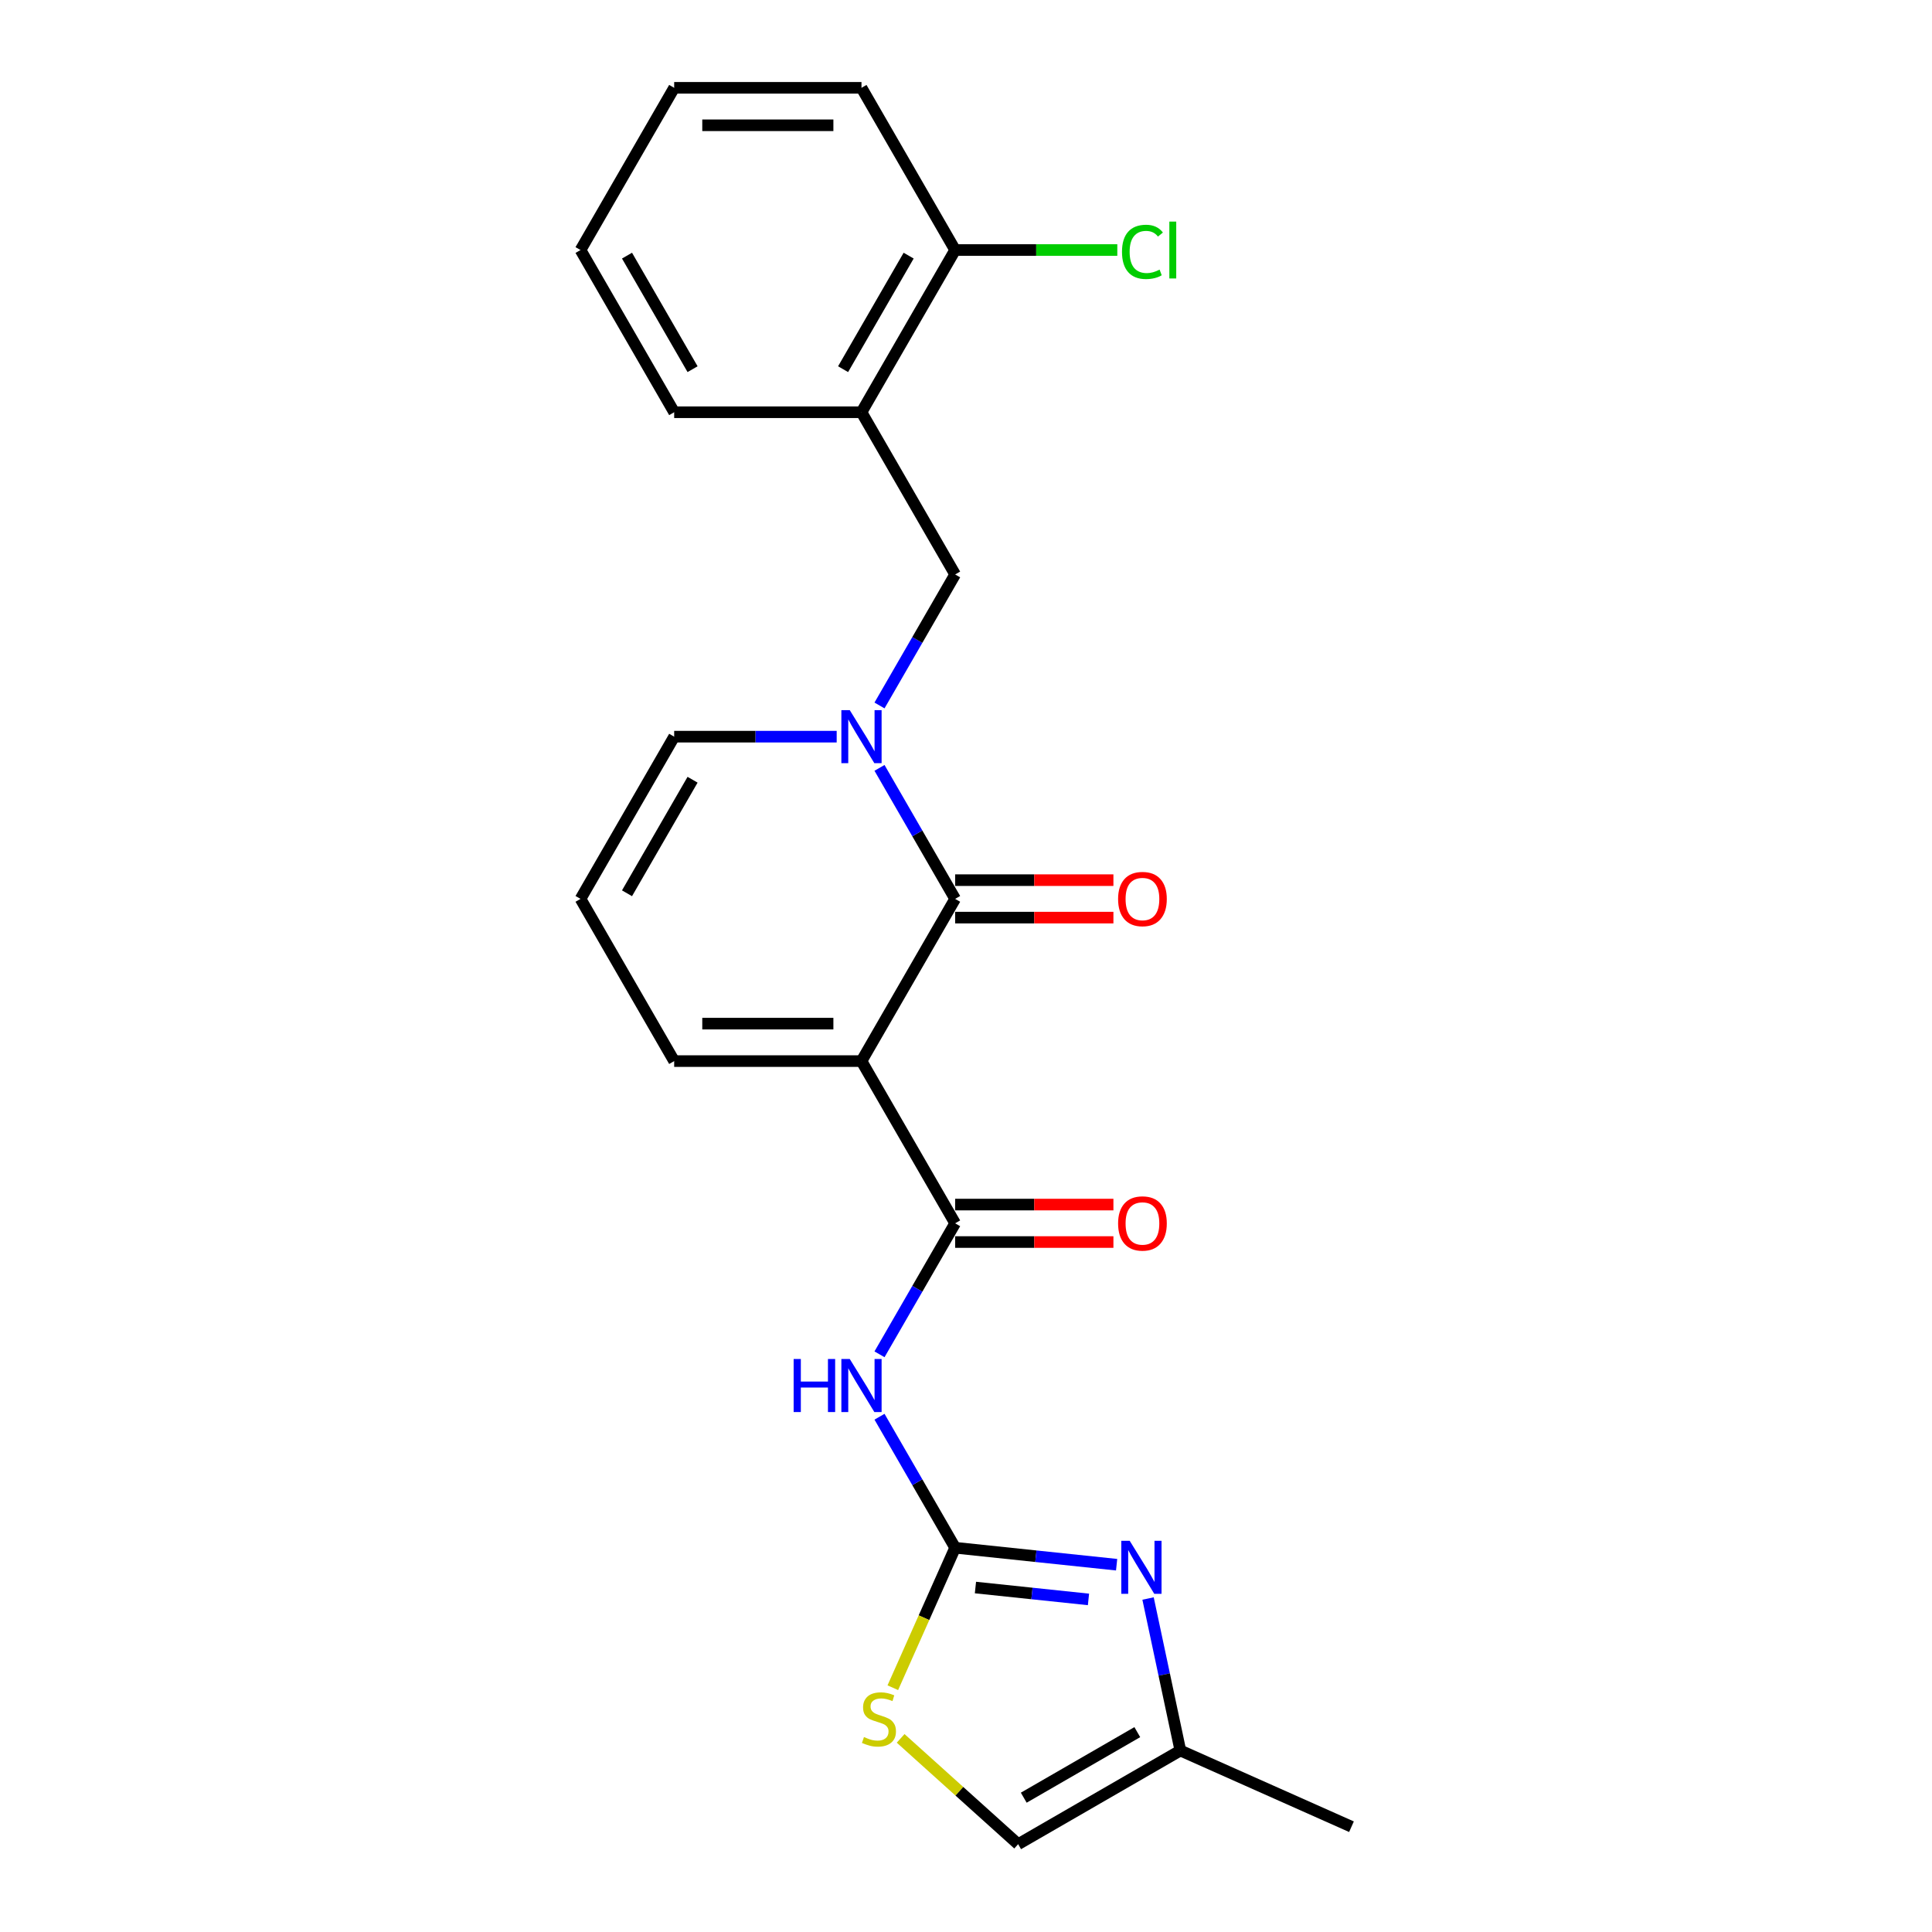 <?xml version='1.0' encoding='iso-8859-1'?>
<svg version='1.1' baseProfile='full'
              xmlns='http://www.w3.org/2000/svg'
                      xmlns:rdkit='http://www.rdkit.org/xml'
                      xmlns:xlink='http://www.w3.org/1999/xlink'
                  xml:space='preserve'
width='1000px' height='1000px' viewBox='0 0 1000 1000'>
<!-- END OF HEADER -->
<rect style='opacity:1.0;fill:#FFFFFF;stroke:none' width='1000' height='1000' x='0' y='0'> </rect>
<path class='bond-0' d='M 445.903,549.222 L 494.378,465.26' style='fill:none;fill-rule:evenodd;stroke:#000000;stroke-width:6px;stroke-linecap:butt;stroke-linejoin:miter;stroke-opacity:1' />
<path class='bond-2' d='M 445.903,549.222 L 494.378,633.183' style='fill:none;fill-rule:evenodd;stroke:#000000;stroke-width:6px;stroke-linecap:butt;stroke-linejoin:miter;stroke-opacity:1' />
<path class='bond-10' d='M 445.903,549.222 L 348.953,549.222' style='fill:none;fill-rule:evenodd;stroke:#000000;stroke-width:6px;stroke-linecap:butt;stroke-linejoin:miter;stroke-opacity:1' />
<path class='bond-10' d='M 431.36,529.832 L 363.495,529.832' style='fill:none;fill-rule:evenodd;stroke:#000000;stroke-width:6px;stroke-linecap:butt;stroke-linejoin:miter;stroke-opacity:1' />
<path class='bond-1' d='M 494.378,465.26 L 474.803,431.356' style='fill:none;fill-rule:evenodd;stroke:#000000;stroke-width:6px;stroke-linecap:butt;stroke-linejoin:miter;stroke-opacity:1' />
<path class='bond-1' d='M 474.803,431.356 L 455.228,397.451' style='fill:none;fill-rule:evenodd;stroke:#0000FF;stroke-width:6px;stroke-linecap:butt;stroke-linejoin:miter;stroke-opacity:1' />
<path class='bond-13' d='M 494.378,474.955 L 535.339,474.955' style='fill:none;fill-rule:evenodd;stroke:#000000;stroke-width:6px;stroke-linecap:butt;stroke-linejoin:miter;stroke-opacity:1' />
<path class='bond-13' d='M 535.339,474.955 L 576.301,474.955' style='fill:none;fill-rule:evenodd;stroke:#FF0000;stroke-width:6px;stroke-linecap:butt;stroke-linejoin:miter;stroke-opacity:1' />
<path class='bond-13' d='M 494.378,455.565 L 535.339,455.565' style='fill:none;fill-rule:evenodd;stroke:#000000;stroke-width:6px;stroke-linecap:butt;stroke-linejoin:miter;stroke-opacity:1' />
<path class='bond-13' d='M 535.339,455.565 L 576.301,455.565' style='fill:none;fill-rule:evenodd;stroke:#FF0000;stroke-width:6px;stroke-linecap:butt;stroke-linejoin:miter;stroke-opacity:1' />
<path class='bond-7' d='M 455.228,365.147 L 474.803,331.243' style='fill:none;fill-rule:evenodd;stroke:#0000FF;stroke-width:6px;stroke-linecap:butt;stroke-linejoin:miter;stroke-opacity:1' />
<path class='bond-7' d='M 474.803,331.243 L 494.378,297.338' style='fill:none;fill-rule:evenodd;stroke:#000000;stroke-width:6px;stroke-linecap:butt;stroke-linejoin:miter;stroke-opacity:1' />
<path class='bond-23' d='M 433.067,381.299 L 391.01,381.299' style='fill:none;fill-rule:evenodd;stroke:#0000FF;stroke-width:6px;stroke-linecap:butt;stroke-linejoin:miter;stroke-opacity:1' />
<path class='bond-23' d='M 391.01,381.299 L 348.953,381.299' style='fill:none;fill-rule:evenodd;stroke:#000000;stroke-width:6px;stroke-linecap:butt;stroke-linejoin:miter;stroke-opacity:1' />
<path class='bond-4' d='M 494.378,633.183 L 474.803,667.087' style='fill:none;fill-rule:evenodd;stroke:#000000;stroke-width:6px;stroke-linecap:butt;stroke-linejoin:miter;stroke-opacity:1' />
<path class='bond-4' d='M 474.803,667.087 L 455.228,700.992' style='fill:none;fill-rule:evenodd;stroke:#0000FF;stroke-width:6px;stroke-linecap:butt;stroke-linejoin:miter;stroke-opacity:1' />
<path class='bond-15' d='M 494.378,642.878 L 535.339,642.878' style='fill:none;fill-rule:evenodd;stroke:#000000;stroke-width:6px;stroke-linecap:butt;stroke-linejoin:miter;stroke-opacity:1' />
<path class='bond-15' d='M 535.339,642.878 L 576.301,642.878' style='fill:none;fill-rule:evenodd;stroke:#FF0000;stroke-width:6px;stroke-linecap:butt;stroke-linejoin:miter;stroke-opacity:1' />
<path class='bond-15' d='M 494.378,623.488 L 535.339,623.488' style='fill:none;fill-rule:evenodd;stroke:#000000;stroke-width:6px;stroke-linecap:butt;stroke-linejoin:miter;stroke-opacity:1' />
<path class='bond-15' d='M 535.339,623.488 L 576.301,623.488' style='fill:none;fill-rule:evenodd;stroke:#FF0000;stroke-width:6px;stroke-linecap:butt;stroke-linejoin:miter;stroke-opacity:1' />
<path class='bond-3' d='M 494.378,801.105 L 474.803,767.2' style='fill:none;fill-rule:evenodd;stroke:#000000;stroke-width:6px;stroke-linecap:butt;stroke-linejoin:miter;stroke-opacity:1' />
<path class='bond-3' d='M 474.803,767.2 L 455.228,733.296' style='fill:none;fill-rule:evenodd;stroke:#0000FF;stroke-width:6px;stroke-linecap:butt;stroke-linejoin:miter;stroke-opacity:1' />
<path class='bond-5' d='M 494.378,801.105 L 536.169,805.497' style='fill:none;fill-rule:evenodd;stroke:#000000;stroke-width:6px;stroke-linecap:butt;stroke-linejoin:miter;stroke-opacity:1' />
<path class='bond-5' d='M 536.169,805.497 L 577.961,809.89' style='fill:none;fill-rule:evenodd;stroke:#0000FF;stroke-width:6px;stroke-linecap:butt;stroke-linejoin:miter;stroke-opacity:1' />
<path class='bond-5' d='M 504.889,821.707 L 534.142,824.781' style='fill:none;fill-rule:evenodd;stroke:#000000;stroke-width:6px;stroke-linecap:butt;stroke-linejoin:miter;stroke-opacity:1' />
<path class='bond-5' d='M 534.142,824.781 L 563.396,827.856' style='fill:none;fill-rule:evenodd;stroke:#0000FF;stroke-width:6px;stroke-linecap:butt;stroke-linejoin:miter;stroke-opacity:1' />
<path class='bond-6' d='M 494.378,801.105 L 478.248,837.333' style='fill:none;fill-rule:evenodd;stroke:#000000;stroke-width:6px;stroke-linecap:butt;stroke-linejoin:miter;stroke-opacity:1' />
<path class='bond-6' d='M 478.248,837.333 L 462.119,873.56' style='fill:none;fill-rule:evenodd;stroke:#CCCC00;stroke-width:6px;stroke-linecap:butt;stroke-linejoin:miter;stroke-opacity:1' />
<path class='bond-9' d='M 594.23,827.391 L 602.592,866.731' style='fill:none;fill-rule:evenodd;stroke:#0000FF;stroke-width:6px;stroke-linecap:butt;stroke-linejoin:miter;stroke-opacity:1' />
<path class='bond-9' d='M 602.592,866.731 L 610.954,906.07' style='fill:none;fill-rule:evenodd;stroke:#000000;stroke-width:6px;stroke-linecap:butt;stroke-linejoin:miter;stroke-opacity:1' />
<path class='bond-11' d='M 466.172,899.782 L 496.582,927.164' style='fill:none;fill-rule:evenodd;stroke:#CCCC00;stroke-width:6px;stroke-linecap:butt;stroke-linejoin:miter;stroke-opacity:1' />
<path class='bond-11' d='M 496.582,927.164 L 526.993,954.545' style='fill:none;fill-rule:evenodd;stroke:#000000;stroke-width:6px;stroke-linecap:butt;stroke-linejoin:miter;stroke-opacity:1' />
<path class='bond-8' d='M 494.378,297.338 L 445.903,213.377' style='fill:none;fill-rule:evenodd;stroke:#000000;stroke-width:6px;stroke-linecap:butt;stroke-linejoin:miter;stroke-opacity:1' />
<path class='bond-16' d='M 445.903,213.377 L 494.378,129.416' style='fill:none;fill-rule:evenodd;stroke:#000000;stroke-width:6px;stroke-linecap:butt;stroke-linejoin:miter;stroke-opacity:1' />
<path class='bond-16' d='M 436.382,191.088 L 470.314,132.315' style='fill:none;fill-rule:evenodd;stroke:#000000;stroke-width:6px;stroke-linecap:butt;stroke-linejoin:miter;stroke-opacity:1' />
<path class='bond-18' d='M 445.903,213.377 L 348.953,213.377' style='fill:none;fill-rule:evenodd;stroke:#000000;stroke-width:6px;stroke-linecap:butt;stroke-linejoin:miter;stroke-opacity:1' />
<path class='bond-19' d='M 610.954,906.07 L 699.522,945.504' style='fill:none;fill-rule:evenodd;stroke:#000000;stroke-width:6px;stroke-linecap:butt;stroke-linejoin:miter;stroke-opacity:1' />
<path class='bond-24' d='M 610.954,906.07 L 526.993,954.545' style='fill:none;fill-rule:evenodd;stroke:#000000;stroke-width:6px;stroke-linecap:butt;stroke-linejoin:miter;stroke-opacity:1' />
<path class='bond-24' d='M 588.665,896.549 L 529.892,930.482' style='fill:none;fill-rule:evenodd;stroke:#000000;stroke-width:6px;stroke-linecap:butt;stroke-linejoin:miter;stroke-opacity:1' />
<path class='bond-14' d='M 348.953,549.222 L 300.478,465.26' style='fill:none;fill-rule:evenodd;stroke:#000000;stroke-width:6px;stroke-linecap:butt;stroke-linejoin:miter;stroke-opacity:1' />
<path class='bond-12' d='M 348.953,381.299 L 300.478,465.26' style='fill:none;fill-rule:evenodd;stroke:#000000;stroke-width:6px;stroke-linecap:butt;stroke-linejoin:miter;stroke-opacity:1' />
<path class='bond-12' d='M 358.474,403.588 L 324.541,462.361' style='fill:none;fill-rule:evenodd;stroke:#000000;stroke-width:6px;stroke-linecap:butt;stroke-linejoin:miter;stroke-opacity:1' />
<path class='bond-17' d='M 494.378,129.416 L 536.348,129.416' style='fill:none;fill-rule:evenodd;stroke:#000000;stroke-width:6px;stroke-linecap:butt;stroke-linejoin:miter;stroke-opacity:1' />
<path class='bond-17' d='M 536.348,129.416 L 578.317,129.416' style='fill:none;fill-rule:evenodd;stroke:#00CC00;stroke-width:6px;stroke-linecap:butt;stroke-linejoin:miter;stroke-opacity:1' />
<path class='bond-20' d='M 494.378,129.416 L 445.903,45.455' style='fill:none;fill-rule:evenodd;stroke:#000000;stroke-width:6px;stroke-linecap:butt;stroke-linejoin:miter;stroke-opacity:1' />
<path class='bond-21' d='M 348.953,213.377 L 300.478,129.416' style='fill:none;fill-rule:evenodd;stroke:#000000;stroke-width:6px;stroke-linecap:butt;stroke-linejoin:miter;stroke-opacity:1' />
<path class='bond-21' d='M 358.474,191.088 L 324.541,132.315' style='fill:none;fill-rule:evenodd;stroke:#000000;stroke-width:6px;stroke-linecap:butt;stroke-linejoin:miter;stroke-opacity:1' />
<path class='bond-25' d='M 445.903,45.455 L 348.953,45.455' style='fill:none;fill-rule:evenodd;stroke:#000000;stroke-width:6px;stroke-linecap:butt;stroke-linejoin:miter;stroke-opacity:1' />
<path class='bond-25' d='M 431.36,64.844 L 363.495,64.844' style='fill:none;fill-rule:evenodd;stroke:#000000;stroke-width:6px;stroke-linecap:butt;stroke-linejoin:miter;stroke-opacity:1' />
<path class='bond-22' d='M 300.478,129.416 L 348.953,45.455' style='fill:none;fill-rule:evenodd;stroke:#000000;stroke-width:6px;stroke-linecap:butt;stroke-linejoin:miter;stroke-opacity:1' />
<path  class='atom-2' d='M 439.834 367.571
L 448.831 382.114
Q 449.723 383.548, 451.158 386.147
Q 452.592 388.745, 452.67 388.9
L 452.67 367.571
L 456.315 367.571
L 456.315 395.027
L 452.554 395.027
L 442.897 379.128
Q 441.773 377.266, 440.571 375.133
Q 439.407 373, 439.058 372.341
L 439.058 395.027
L 435.49 395.027
L 435.49 367.571
L 439.834 367.571
' fill='#0000FF'/>
<path  class='atom-5' d='M 410.788 703.416
L 414.511 703.416
L 414.511 715.089
L 428.549 715.089
L 428.549 703.416
L 432.272 703.416
L 432.272 730.872
L 428.549 730.872
L 428.549 718.191
L 414.511 718.191
L 414.511 730.872
L 410.788 730.872
L 410.788 703.416
' fill='#0000FF'/>
<path  class='atom-5' d='M 439.834 703.416
L 448.831 717.958
Q 449.723 719.393, 451.158 721.991
Q 452.592 724.59, 452.67 724.745
L 452.67 703.416
L 456.315 703.416
L 456.315 730.872
L 452.554 730.872
L 442.897 714.972
Q 441.773 713.111, 440.571 710.978
Q 439.407 708.845, 439.058 708.186
L 439.058 730.872
L 435.49 730.872
L 435.49 703.416
L 439.834 703.416
' fill='#0000FF'/>
<path  class='atom-6' d='M 584.728 797.511
L 593.725 812.053
Q 594.617 813.488, 596.052 816.087
Q 597.486 818.685, 597.564 818.84
L 597.564 797.511
L 601.209 797.511
L 601.209 824.967
L 597.448 824.967
L 587.791 809.067
Q 586.667 807.206, 585.465 805.073
Q 584.301 802.94, 583.952 802.281
L 583.952 824.967
L 580.384 824.967
L 580.384 797.511
L 584.728 797.511
' fill='#0000FF'/>
<path  class='atom-7' d='M 447.189 899.097
Q 447.499 899.213, 448.779 899.756
Q 450.059 900.299, 451.455 900.648
Q 452.889 900.958, 454.286 900.958
Q 456.884 900.958, 458.396 899.717
Q 459.909 898.438, 459.909 896.227
Q 459.909 894.715, 459.133 893.784
Q 458.396 892.853, 457.233 892.349
Q 456.069 891.845, 454.13 891.263
Q 451.687 890.526, 450.214 889.828
Q 448.779 889.13, 447.732 887.657
Q 446.723 886.183, 446.723 883.701
Q 446.723 880.25, 449.05 878.117
Q 451.416 875.984, 456.069 875.984
Q 459.249 875.984, 462.856 877.496
L 461.964 880.482
Q 458.668 879.125, 456.186 879.125
Q 453.51 879.125, 452.036 880.25
Q 450.563 881.336, 450.601 883.236
Q 450.601 884.709, 451.338 885.601
Q 452.114 886.493, 453.2 886.997
Q 454.324 887.502, 456.186 888.083
Q 458.668 888.859, 460.141 889.634
Q 461.615 890.41, 462.662 892
Q 463.748 893.551, 463.748 896.227
Q 463.748 900.028, 461.188 902.083
Q 458.668 904.099, 454.441 904.099
Q 451.998 904.099, 450.136 903.556
Q 448.313 903.052, 446.142 902.16
L 447.189 899.097
' fill='#CCCC00'/>
<path  class='atom-14' d='M 578.724 465.338
Q 578.724 458.745, 581.982 455.061
Q 585.239 451.377, 591.328 451.377
Q 597.416 451.377, 600.674 455.061
Q 603.931 458.745, 603.931 465.338
Q 603.931 472.008, 600.635 475.809
Q 597.339 479.57, 591.328 479.57
Q 585.278 479.57, 581.982 475.809
Q 578.724 472.047, 578.724 465.338
M 591.328 476.468
Q 595.516 476.468, 597.765 473.676
Q 600.053 470.845, 600.053 465.338
Q 600.053 459.947, 597.765 457.233
Q 595.516 454.48, 591.328 454.48
Q 587.14 454.48, 584.852 457.194
Q 582.602 459.909, 582.602 465.338
Q 582.602 470.883, 584.852 473.676
Q 587.14 476.468, 591.328 476.468
' fill='#FF0000'/>
<path  class='atom-16' d='M 578.724 633.26
Q 578.724 626.668, 581.982 622.984
Q 585.239 619.299, 591.328 619.299
Q 597.416 619.299, 600.674 622.984
Q 603.931 626.668, 603.931 633.26
Q 603.931 639.93, 600.635 643.731
Q 597.339 647.493, 591.328 647.493
Q 585.278 647.493, 581.982 643.731
Q 578.724 639.969, 578.724 633.26
M 591.328 644.39
Q 595.516 644.39, 597.765 641.598
Q 600.053 638.767, 600.053 633.26
Q 600.053 627.87, 597.765 625.155
Q 595.516 622.402, 591.328 622.402
Q 587.14 622.402, 584.852 625.116
Q 582.602 627.831, 582.602 633.26
Q 582.602 638.806, 584.852 641.598
Q 587.14 644.39, 591.328 644.39
' fill='#FF0000'/>
<path  class='atom-18' d='M 580.741 130.366
Q 580.741 123.541, 583.921 119.973
Q 587.14 116.366, 593.228 116.366
Q 598.89 116.366, 601.915 120.361
L 599.355 122.455
Q 597.145 119.546, 593.228 119.546
Q 589.079 119.546, 586.868 122.338
Q 584.697 125.092, 584.697 130.366
Q 584.697 135.795, 586.946 138.587
Q 589.234 141.379, 593.655 141.379
Q 596.68 141.379, 600.209 139.557
L 601.294 142.465
Q 599.86 143.396, 597.688 143.939
Q 595.516 144.482, 593.112 144.482
Q 587.14 144.482, 583.921 140.836
Q 580.741 137.191, 580.741 130.366
' fill='#00CC00'/>
<path  class='atom-18' d='M 605.25 114.699
L 608.818 114.699
L 608.818 144.133
L 605.25 144.133
L 605.25 114.699
' fill='#00CC00'/>
</svg>
